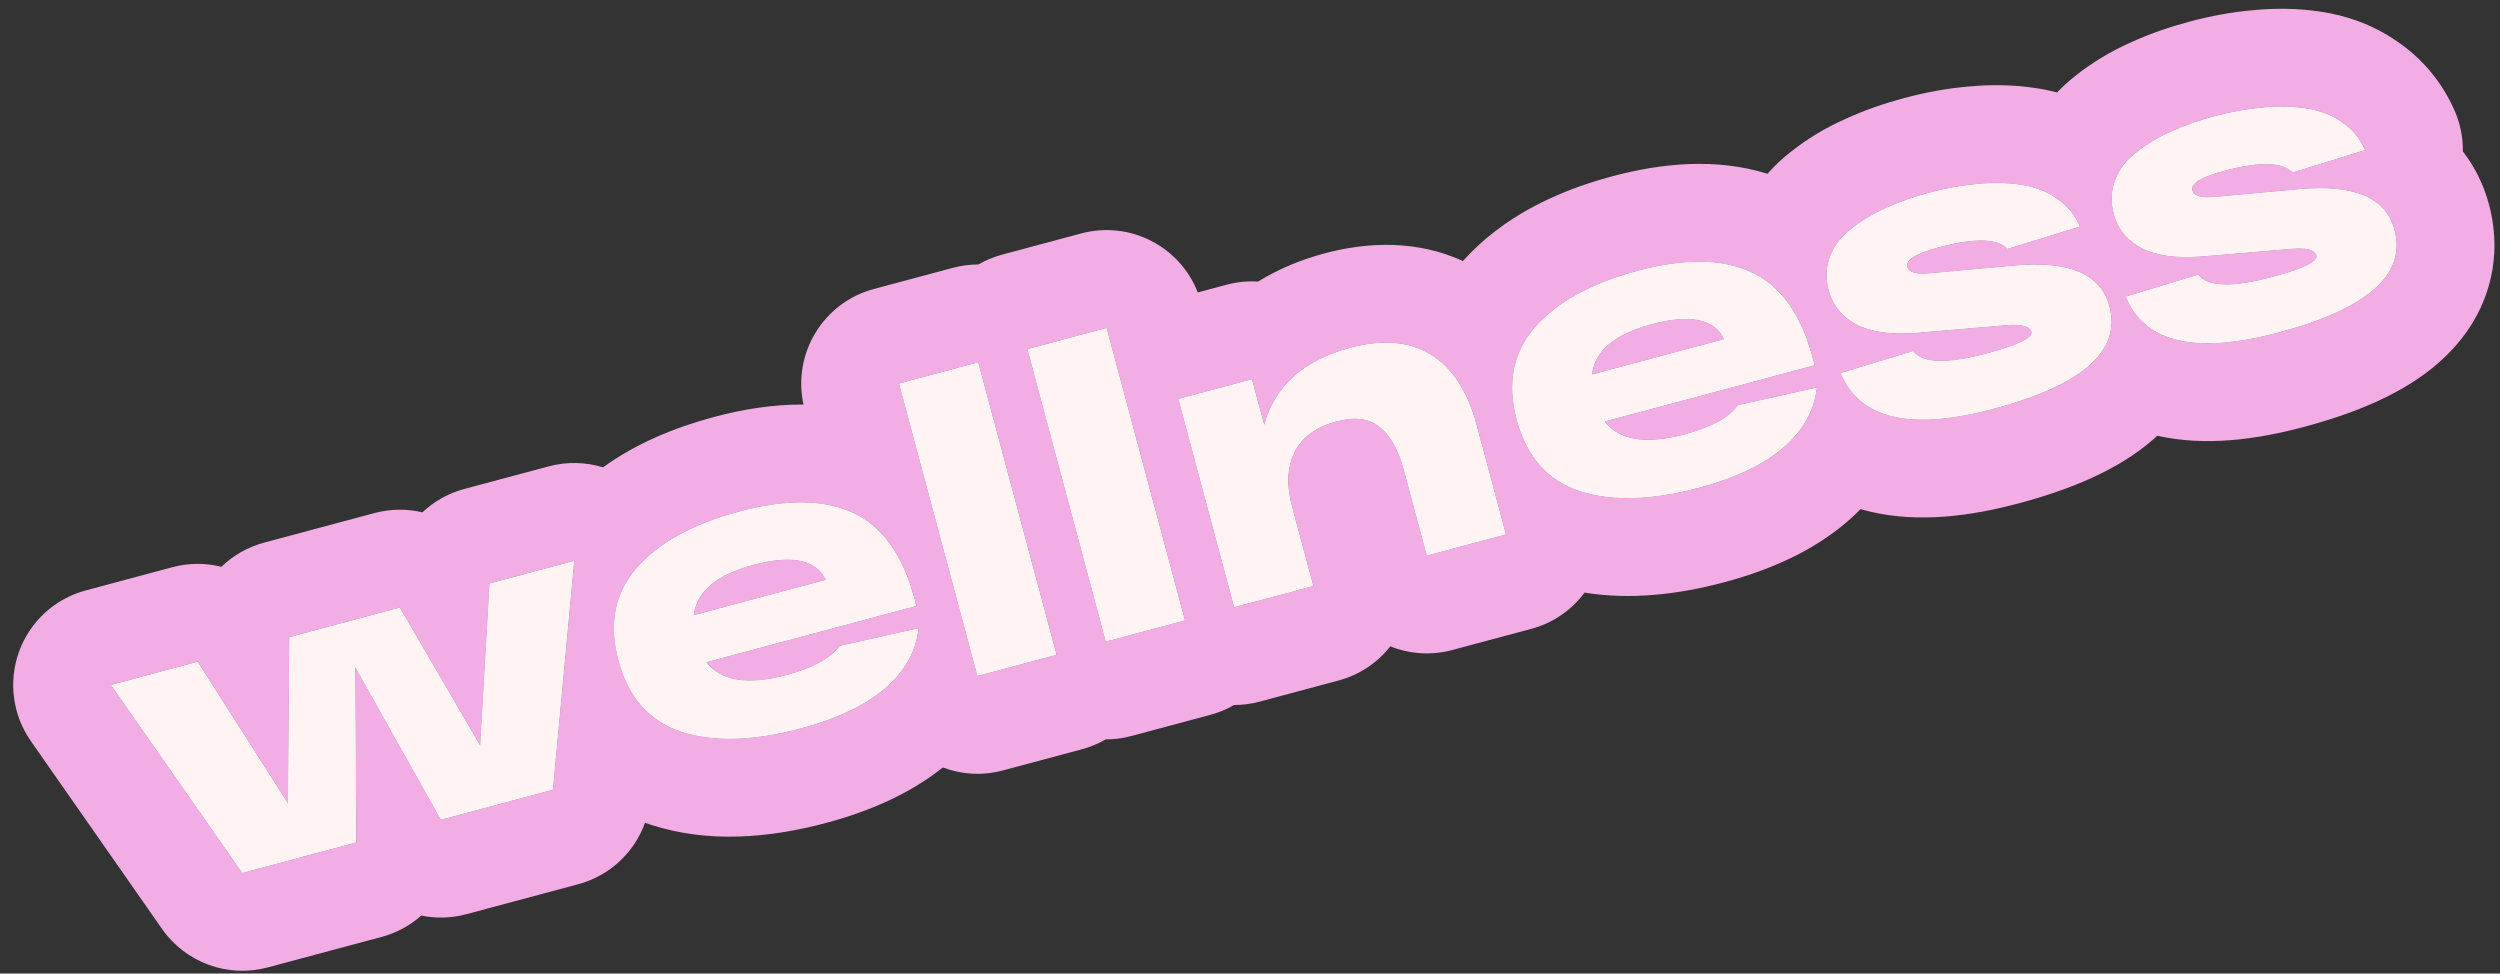 <?xml version="1.0" encoding="UTF-8"?> <svg xmlns="http://www.w3.org/2000/svg" width="208" height="81" viewBox="0 0 208 81" fill="none"><rect x="0" y="0" width="208" height="81" fill="#333333" stroke="none"/> <g clip-path="url(#clip0_1905_8)"> <path d="M40.73 48.553L47.768 46.667L45.997 65.699L36.679 68.196L29.561 55.512L29.64 70.082L20.157 72.623L9.239 56.99L16.442 55.06L23.96 66.858L24.076 53.015L33.262 50.554L39.953 62.042L40.73 48.553Z" fill="#FBE0E6"></path> <path d="M76.068 49.779L76.236 50.407L58.756 55.091C59.983 56.675 62.216 57.033 65.454 56.165C67.635 55.581 69.107 54.773 69.87 53.742L76.417 52.271C76.217 54.167 75.282 55.834 73.614 57.273C71.961 58.683 69.637 59.79 66.641 60.593C62.698 61.65 59.383 61.747 56.696 60.885C54.026 59.995 52.28 58.019 51.46 54.956C50.645 51.916 51.15 49.349 52.973 47.255C54.819 45.155 57.658 43.592 61.491 42.565C65.413 41.514 68.575 41.552 70.978 42.679C73.403 43.8 75.1 46.167 76.068 49.779ZM62.678 46.992C59.594 47.819 57.938 49.219 57.712 51.192L68.715 48.243C67.906 46.548 65.894 46.131 62.678 46.992Z" fill="#FBE0E6"></path> <path d="M74.806 31.914L81.382 30.152L87.898 54.472L81.323 56.234L74.806 31.914Z" fill="#FBE0E6"></path> <path d="M85.487 29.052L92.063 27.29L98.579 51.61L92.004 53.372L85.487 29.052Z" fill="#FBE0E6"></path> <path d="M112.313 28.947C115.023 28.221 117.269 28.41 119.053 29.514C120.836 30.618 122.102 32.569 122.852 35.367L125.287 44.454L118.711 46.216L116.816 39.144C116.356 37.426 115.677 36.215 114.78 35.511C113.905 34.801 112.708 34.649 111.188 35.057C109.492 35.511 108.328 36.366 107.696 37.621C107.086 38.871 107.015 40.366 107.481 42.106L109.261 48.748L102.685 50.51L98.045 33.195L104.158 31.557L105.177 35.357C106.079 32.117 108.458 29.98 112.313 28.947Z" fill="#FBE0E6"></path> <path d="M150.804 29.754L150.972 30.382L133.492 35.066C134.719 36.649 136.952 37.007 140.19 36.139C142.371 35.555 143.843 34.748 144.606 33.717L151.153 32.246C150.953 34.141 150.018 35.808 148.349 37.247C146.697 38.658 144.373 39.765 141.377 40.567C137.434 41.624 134.119 41.721 131.432 40.859C128.762 39.969 127.016 37.993 126.196 34.931C125.381 31.891 125.886 29.324 127.709 27.23C129.555 25.13 132.394 23.566 136.227 22.539C140.149 21.488 143.311 21.526 145.714 22.653C148.139 23.774 149.836 26.141 150.804 29.754ZM137.414 26.967C134.33 27.793 132.674 29.193 132.447 31.166L143.451 28.218C142.642 26.522 140.63 26.105 137.414 26.967Z" fill="#FBE0E6"></path> <path d="M167.025 20.697C166.175 19.815 164.274 19.77 161.322 20.561C159.405 21.074 158.524 21.617 158.677 22.19C158.807 22.675 159.446 22.858 160.595 22.739L167.613 22.098C172.153 21.684 174.781 22.81 175.495 25.476C176.487 29.177 173.281 32.019 165.88 34.002C158.962 35.855 154.719 34.867 153.15 31.038L159.177 29.21C159.947 30.232 161.995 30.297 165.321 29.406C167.92 28.709 169.152 28.108 169.017 27.601C168.893 27.138 168.217 26.953 166.991 27.046L159.442 27.687C157.337 27.85 155.682 27.621 154.476 26.999C153.265 26.356 152.494 25.417 152.163 24.183C151.892 23.17 151.923 22.229 152.257 21.361C152.585 20.47 153.17 19.699 154.011 19.049C154.846 18.377 155.801 17.802 156.878 17.325C157.948 16.825 159.166 16.393 160.532 16.027C161.942 15.649 163.271 15.411 164.52 15.312C165.784 15.186 166.982 15.207 168.114 15.376C169.267 15.54 170.267 15.921 171.112 16.521C171.974 17.093 172.617 17.865 173.043 18.837L167.025 20.697Z" fill="#FBE0E6"></path> <path d="M190.743 14.342C189.893 13.46 187.992 13.415 185.04 14.206C183.123 14.719 182.242 15.262 182.395 15.835C182.525 16.32 183.164 16.503 184.313 16.384L191.331 15.743C195.871 15.329 198.499 16.455 199.213 19.12C200.205 22.821 196.999 25.663 189.598 27.647C182.68 29.5 178.437 28.512 176.868 24.683L182.895 22.855C183.665 23.877 185.713 23.942 189.039 23.051C191.638 22.354 192.87 21.753 192.735 21.246C192.611 20.783 191.935 20.598 190.709 20.691L183.16 21.332C181.055 21.495 179.4 21.265 178.194 20.644C176.983 20 176.212 19.062 175.881 17.828C175.61 16.815 175.641 15.874 175.975 15.005C176.303 14.115 176.888 13.344 177.729 12.694C178.564 12.021 179.519 11.447 180.596 10.969C181.666 10.47 182.884 10.037 184.25 9.671C185.66 9.294 186.989 9.056 188.238 8.957C189.502 8.831 190.7 8.852 191.832 9.021C192.985 9.184 193.985 9.566 194.83 10.166C195.692 10.738 196.335 11.509 196.761 12.482L190.743 14.342Z" fill="#FBE0E6"></path> <path fill-rule="evenodd" clip-rule="evenodd" d="M35.144 42.628C36.103 41.722 37.289 41.043 38.625 40.685L45.663 38.799C47.165 38.397 48.725 38.438 50.17 38.883C52.898 36.91 56.08 35.583 59.387 34.697C61.789 34.053 64.319 33.637 66.853 33.66C65.922 29.432 68.477 25.178 72.701 24.046L79.277 22.284C79.987 22.094 80.701 22.004 81.402 22.005C82.009 21.653 82.672 21.375 83.382 21.184L89.958 19.422C94.012 18.336 98.171 20.508 99.656 24.332L102.054 23.689C102.931 23.454 103.813 23.372 104.672 23.426C106.357 22.387 108.228 21.61 110.209 21.079C113.809 20.115 117.889 19.967 121.716 21.717C124.971 18.083 129.419 15.932 134.123 14.672C138.265 13.562 142.791 13.128 147.056 14.457C147.64 13.791 148.282 13.192 148.964 12.658C150.366 11.539 151.895 10.632 153.507 9.911C155.062 9.192 156.715 8.618 158.427 8.159C160.213 7.681 162.008 7.346 163.798 7.199C165.623 7.023 167.462 7.046 169.291 7.316C169.913 7.406 170.532 7.531 171.147 7.694C171.628 7.189 172.142 6.726 172.682 6.303C174.084 5.184 175.613 4.277 177.225 3.556C178.78 2.836 180.433 2.263 182.145 1.804C183.931 1.326 185.726 0.991 187.516 0.844C189.34 0.668 191.18 0.691 193.009 0.961C195.239 1.281 197.45 2.062 199.445 3.451C201.592 4.905 203.207 6.888 204.226 9.214C204.698 10.293 204.926 11.448 204.909 12.6C205.894 13.867 206.638 15.349 207.084 17.012C207.701 19.314 207.736 21.84 206.889 24.345C206.061 26.793 204.57 28.695 202.96 30.122C199.934 32.806 195.812 34.415 191.709 35.514C187.731 36.581 183.468 37.152 179.49 36.253C179.408 36.329 179.325 36.404 179.242 36.477C176.216 39.161 172.094 40.77 167.991 41.87C163.978 42.945 159.674 43.517 155.666 42.584C155.374 42.516 155.085 42.441 154.801 42.357C154.44 42.726 154.063 43.079 153.672 43.416L153.642 43.442C150.759 45.903 147.19 47.443 143.488 48.435C139.648 49.464 135.672 49.926 131.834 49.305C130.777 50.732 129.248 51.826 127.398 52.322L120.823 54.084C119.049 54.559 117.256 54.41 115.675 53.773C114.625 55.115 113.145 56.141 111.372 56.616L104.796 58.378C104.086 58.568 103.373 58.658 102.671 58.657C102.064 59.009 101.401 59.287 100.691 59.478L94.115 61.24C93.405 61.43 92.692 61.52 91.99 61.519C91.383 61.871 90.72 62.15 90.01 62.34L83.434 64.102C81.718 64.561 79.984 64.438 78.441 63.852C75.644 66.09 72.258 67.521 68.752 68.461C63.938 69.751 58.913 70.149 54.211 68.64C54.182 68.631 54.153 68.622 54.124 68.612C53.97 68.561 53.818 68.507 53.667 68.453C52.779 70.925 50.728 72.865 48.109 73.567L38.79 76.064C37.536 76.4 36.258 76.425 35.048 76.176C34.125 76.996 33.006 77.614 31.752 77.95L22.268 80.491C18.957 81.378 15.445 80.097 13.482 77.287L2.565 61.654C1.044 59.477 0.68 56.695 1.59 54.2C2.5 51.705 4.569 49.81 7.134 49.123L14.338 47.193C15.707 46.826 17.108 46.83 18.419 47.158C19.389 46.219 20.6 45.515 21.971 45.148L31.157 42.686C32.495 42.328 33.862 42.324 35.144 42.628ZM40.733 48.553L39.956 62.042L33.265 50.554L24.079 53.015L23.963 66.859L16.446 55.06L9.242 56.991L20.16 72.623L29.644 70.082L29.565 55.512L36.682 68.196L46.001 65.7L47.772 46.667L40.733 48.553ZM87.902 54.472L81.385 30.152L74.809 31.914L81.326 56.234L87.902 54.472ZM54.719 59.913C55.31 60.318 55.971 60.642 56.7 60.885C57.842 61.251 59.098 61.444 60.467 61.464C62.319 61.491 64.378 61.2 66.644 60.593C68.322 60.144 69.789 59.599 71.045 58.959C71.872 58.537 72.607 58.075 73.252 57.571C73.377 57.473 73.499 57.374 73.617 57.273C73.777 57.135 73.93 56.995 74.077 56.853C75.458 55.512 76.24 53.985 76.421 52.272L69.873 53.742C69.111 54.773 67.639 55.581 65.458 56.165C62.22 57.033 59.987 56.675 58.76 55.091L76.24 50.407L76.072 49.78C75.88 49.066 75.661 48.4 75.412 47.783C75.084 46.968 74.706 46.238 74.278 45.593C74.036 45.227 73.778 44.889 73.504 44.578C73.005 44.013 72.453 43.537 71.848 43.152C71.57 42.975 71.281 42.818 70.982 42.679C70.397 42.405 69.767 42.195 69.093 42.05C68.436 41.908 67.737 41.828 66.994 41.809C65.366 41.767 63.533 42.019 61.495 42.565C59.353 43.139 57.521 43.88 55.999 44.789C55.91 44.843 55.822 44.897 55.734 44.952C54.69 45.605 53.8 46.34 53.062 47.159C53.034 47.191 53.005 47.223 52.977 47.255C52.136 48.221 51.575 49.287 51.296 50.454C51.15 51.062 51.08 51.697 51.087 52.359C51.094 53.183 51.22 54.049 51.463 54.957C51.707 55.866 52.032 56.68 52.439 57.398C52.789 58.014 53.199 58.561 53.669 59.036C53.991 59.361 54.341 59.654 54.719 59.913ZM66.004 46.575C67.176 46.668 68.019 47.111 68.531 47.906C68.538 47.916 68.544 47.927 68.551 47.938C68.561 47.953 68.57 47.968 68.579 47.984C68.629 48.067 68.676 48.154 68.719 48.244L57.715 51.192C57.942 49.219 59.597 47.819 62.681 46.993C63.987 46.643 65.095 46.504 66.004 46.575ZM98.583 51.61L92.066 27.29L85.491 29.052L92.007 53.372L98.583 51.61ZM118.715 46.216L125.29 44.454L122.855 35.367C122.161 32.775 121.023 30.91 119.441 29.771C119.409 29.748 119.376 29.725 119.343 29.702C119.249 29.637 119.153 29.574 119.056 29.514C118.723 29.308 118.373 29.133 118.007 28.991C116.417 28.371 114.52 28.357 112.317 28.947C112.181 28.983 112.047 29.021 111.915 29.06C111.15 29.287 110.446 29.559 109.804 29.878C109.589 29.984 109.381 30.096 109.18 30.212C108.01 30.892 107.073 31.745 106.368 32.772C105.843 33.537 105.447 34.399 105.18 35.357L104.162 31.557L98.049 33.195L102.688 50.51L109.264 48.748L107.484 42.106C107.023 40.386 107.088 38.905 107.679 37.664C107.686 37.65 107.692 37.636 107.699 37.622C107.946 37.131 108.275 36.701 108.684 36.333C109.322 35.759 110.158 35.334 111.191 35.057C112.274 34.767 113.193 34.76 113.948 35.037C114.254 35.149 114.532 35.307 114.784 35.511C114.908 35.608 115.028 35.716 115.144 35.833C115.499 36.191 115.814 36.64 116.09 37.18C116.375 37.737 116.618 38.392 116.82 39.145L118.715 46.216ZM132.855 41.215C133.597 41.352 134.379 41.427 135.203 41.439C137.055 41.465 139.114 41.175 141.38 40.568C143.058 40.118 144.525 39.573 145.781 38.933C146.504 38.565 147.157 38.165 147.74 37.734C147.954 37.576 148.158 37.414 148.353 37.247C148.513 37.109 148.666 36.969 148.813 36.827C149.647 36.017 150.263 35.139 150.659 34.193C150.661 34.19 150.662 34.186 150.664 34.182C150.921 33.566 151.085 32.92 151.157 32.246L144.609 33.717C143.847 34.748 142.375 35.555 140.194 36.14C136.956 37.007 134.723 36.649 133.496 35.066L150.976 30.382L150.808 29.754C150.616 29.04 150.397 28.375 150.148 27.758C149.82 26.943 149.442 26.212 149.014 25.567C148.911 25.411 148.805 25.26 148.695 25.114C148.549 24.918 148.397 24.731 148.24 24.553C148.238 24.551 148.236 24.549 148.234 24.546C147.737 23.983 147.186 23.51 146.584 23.126C146.306 22.95 146.017 22.792 145.718 22.654C145.144 22.384 144.527 22.177 143.867 22.033C143.199 21.886 142.487 21.803 141.73 21.783C140.102 21.741 138.269 21.993 136.231 22.539C134.089 23.113 132.257 23.855 130.735 24.764C129.637 25.42 128.7 26.164 127.925 26.995C127.853 27.073 127.782 27.151 127.713 27.23C126.872 28.196 126.312 29.262 126.032 30.429C125.886 31.036 125.816 31.671 125.822 32.334C125.829 33.026 125.919 33.748 126.092 34.5C126.125 34.642 126.16 34.786 126.199 34.931C126.443 35.841 126.768 36.654 127.175 37.372C127.525 37.989 127.935 38.535 128.405 39.011C129.23 39.845 130.24 40.461 131.436 40.859C131.891 41.005 132.364 41.124 132.855 41.215ZM140.74 26.55C141.912 26.642 142.755 27.086 143.267 27.881C143.274 27.891 143.28 27.902 143.287 27.912C143.297 27.928 143.306 27.943 143.315 27.959C143.365 28.041 143.412 28.128 143.455 28.218L132.451 31.167C132.678 29.193 134.333 27.794 137.417 26.967C138.723 26.617 139.831 26.478 140.74 26.55ZM152.161 24.163C152.163 24.17 152.165 24.177 152.167 24.184C152.498 25.417 153.268 26.356 154.48 26.999C155.381 27.464 156.534 27.71 157.939 27.736C158.069 27.738 158.2 27.739 158.334 27.738C158.453 27.736 158.575 27.734 158.698 27.73C158.709 27.729 158.72 27.729 158.731 27.728C158.963 27.72 159.201 27.706 159.445 27.688L166.994 27.046C167.19 27.031 167.372 27.024 167.539 27.023C167.734 27.022 167.911 27.031 168.068 27.049C168.068 27.05 168.068 27.05 168.068 27.05C168.383 27.087 168.621 27.162 168.783 27.275C168.906 27.362 168.985 27.47 169.02 27.601C169.088 27.855 168.813 28.133 168.195 28.434C168.195 28.434 168.194 28.434 168.194 28.434C168.141 28.46 168.086 28.486 168.028 28.512C167.792 28.619 167.513 28.729 167.192 28.841C167.178 28.846 167.163 28.852 167.148 28.857C167.142 28.859 167.137 28.86 167.131 28.863C166.629 29.037 166.026 29.218 165.324 29.406C165.109 29.464 164.899 29.517 164.695 29.567C163.349 29.894 162.235 30.047 161.353 30.027C161.323 30.027 161.293 30.026 161.264 30.025C161.257 30.024 161.25 30.024 161.243 30.024C160.548 29.996 160.003 29.856 159.608 29.602C159.603 29.599 159.598 29.596 159.593 29.593C159.429 29.485 159.291 29.358 159.181 29.211L153.154 31.038C153.385 31.604 153.676 32.108 154.024 32.549C154.115 32.664 154.209 32.775 154.308 32.881C155.183 33.827 156.369 34.442 157.866 34.726C158.215 34.792 158.581 34.84 158.964 34.87C159.298 34.897 159.644 34.91 160.003 34.909C160.022 34.909 160.04 34.909 160.059 34.908C160.332 34.907 160.612 34.897 160.9 34.88C162.045 34.811 163.307 34.618 164.685 34.301C165.075 34.211 165.474 34.112 165.883 34.002C166.095 33.945 166.304 33.888 166.51 33.829C166.844 33.734 167.168 33.638 167.484 33.539C167.504 33.533 167.524 33.527 167.544 33.52C169.221 32.994 170.639 32.414 171.797 31.781C173.663 30.762 174.855 29.605 175.374 28.31C175.599 27.748 175.698 27.161 175.669 26.548C175.659 26.317 175.63 26.081 175.583 25.843C175.578 25.812 175.571 25.782 175.565 25.751C175.557 25.716 175.549 25.681 175.541 25.645C175.528 25.589 175.514 25.532 175.498 25.476C175.48 25.406 175.46 25.338 175.438 25.27C175.248 24.665 174.953 24.144 174.552 23.708C173.494 22.553 171.701 21.989 169.175 22.016C169.044 22.017 168.911 22.02 168.776 22.024C168.404 22.037 168.018 22.062 167.616 22.098L160.599 22.739C160.431 22.756 160.274 22.767 160.128 22.772C159.845 22.781 159.602 22.765 159.4 22.725C159.352 22.716 159.305 22.705 159.261 22.692C159.185 22.67 159.115 22.644 159.053 22.614C159.039 22.607 159.026 22.6 159.012 22.593C158.92 22.542 158.846 22.481 158.789 22.409C158.739 22.345 158.703 22.272 158.681 22.19C158.635 22.021 158.681 21.854 158.817 21.689C158.837 21.665 158.859 21.641 158.883 21.616C158.897 21.603 158.911 21.589 158.926 21.575C158.94 21.562 158.955 21.55 158.97 21.537C159.129 21.402 159.351 21.269 159.634 21.138C159.673 21.12 159.712 21.103 159.752 21.085C159.943 21.002 160.16 20.919 160.402 20.838C160.409 20.835 160.417 20.832 160.424 20.83C160.694 20.739 160.994 20.65 161.325 20.561C161.46 20.525 161.592 20.491 161.723 20.458C162.985 20.142 164.041 19.99 164.893 20.001C164.926 20.001 164.959 20.002 164.992 20.003C165.444 20.015 165.836 20.076 166.168 20.184C166.256 20.213 166.34 20.245 166.419 20.28C166.442 20.291 166.464 20.301 166.486 20.311C166.533 20.334 166.579 20.358 166.623 20.384C166.777 20.473 166.913 20.577 167.028 20.697L167.476 20.559L173.047 18.837C173.014 18.762 172.98 18.689 172.945 18.616C172.807 18.335 172.651 18.072 172.475 17.826C172.14 17.359 171.734 16.957 171.259 16.619C171.212 16.586 171.164 16.553 171.116 16.521C170.27 15.921 169.271 15.54 168.117 15.377C167.951 15.352 167.783 15.33 167.614 15.312C167.409 15.289 167.202 15.271 166.993 15.258C166.993 15.258 166.992 15.258 166.992 15.258C166.457 15.225 165.908 15.223 165.345 15.251C165.074 15.264 164.8 15.285 164.523 15.312C164.03 15.351 163.525 15.412 163.007 15.494C162.213 15.621 161.389 15.798 160.535 16.027C160.402 16.063 160.27 16.099 160.14 16.136C160.093 16.149 160.046 16.163 159.999 16.176C159.973 16.184 159.947 16.191 159.922 16.199C158.802 16.526 157.788 16.901 156.881 17.325C155.864 17.776 154.954 18.314 154.152 18.94C154.106 18.976 154.06 19.013 154.014 19.049C153.173 19.7 152.589 20.47 152.261 21.361C152.074 21.845 151.982 22.352 151.984 22.881C151.986 23.228 152.027 23.585 152.11 23.951C152.125 24.021 152.143 24.092 152.161 24.163ZM175.702 16.526C175.704 16.873 175.745 17.23 175.828 17.596C175.829 17.603 175.831 17.61 175.832 17.617C175.848 17.687 175.866 17.758 175.885 17.828C176.216 19.062 176.986 20.001 178.198 20.644C178.909 21.011 179.776 21.241 180.799 21.335C181.31 21.381 181.86 21.394 182.449 21.373C182.515 21.371 182.581 21.368 182.648 21.365C182.817 21.357 182.989 21.346 183.163 21.332L190.712 20.691C190.908 20.676 191.09 20.668 191.257 20.668C191.452 20.667 191.629 20.676 191.786 20.694C191.786 20.694 191.786 20.694 191.787 20.694C192.101 20.731 192.339 20.806 192.501 20.92C192.624 21.006 192.703 21.115 192.738 21.246C192.806 21.5 192.531 21.777 191.913 22.079C191.913 22.079 191.912 22.079 191.912 22.079C191.859 22.105 191.804 22.131 191.746 22.157C191.51 22.264 191.231 22.373 190.91 22.486C190.896 22.491 190.881 22.496 190.866 22.501C190.861 22.503 190.855 22.505 190.849 22.507C190.347 22.681 189.745 22.863 189.043 23.051C188.827 23.108 188.617 23.162 188.413 23.212C187.067 23.538 185.953 23.692 185.071 23.672C185.041 23.671 185.011 23.671 184.982 23.669C184.975 23.669 184.968 23.669 184.961 23.669C184.271 23.641 183.728 23.502 183.335 23.253C183.332 23.251 183.329 23.249 183.326 23.247C183.321 23.244 183.316 23.241 183.311 23.237C183.147 23.13 183.009 23.003 182.899 22.855L176.872 24.683C176.925 24.813 176.981 24.939 177.04 25.063C177.151 25.293 177.272 25.511 177.405 25.718C177.59 26.01 177.798 26.279 178.026 26.526C179.277 27.878 181.164 28.554 183.688 28.554C183.699 28.554 183.71 28.554 183.721 28.554C183.74 28.553 183.758 28.553 183.777 28.553C184.05 28.552 184.33 28.542 184.618 28.525C185.763 28.456 187.025 28.263 188.403 27.946C188.793 27.856 189.192 27.756 189.601 27.647C189.813 27.59 190.022 27.532 190.228 27.474C190.562 27.379 190.887 27.283 191.202 27.184C191.222 27.178 191.242 27.172 191.262 27.165C196.812 25.423 199.521 23.099 199.387 20.193C199.377 19.962 199.348 19.726 199.301 19.487C199.278 19.366 199.249 19.244 199.216 19.12C199.031 18.427 198.715 17.838 198.27 17.353C197.006 15.973 194.694 15.437 191.334 15.743L184.317 16.384C184.149 16.401 183.992 16.412 183.846 16.417C183.563 16.425 183.32 16.41 183.118 16.37C183.07 16.36 183.023 16.349 182.979 16.337C182.903 16.315 182.833 16.289 182.771 16.259C182.757 16.252 182.744 16.245 182.73 16.238C182.638 16.187 182.564 16.126 182.507 16.054C182.457 15.99 182.421 15.917 182.399 15.835C182.353 15.666 182.399 15.499 182.535 15.334C182.555 15.31 182.577 15.286 182.601 15.261C182.615 15.248 182.629 15.234 182.644 15.22C182.658 15.207 182.673 15.194 182.688 15.181C182.847 15.047 183.069 14.914 183.352 14.783C183.391 14.765 183.43 14.748 183.47 14.73C183.661 14.647 183.878 14.564 184.12 14.482C184.127 14.48 184.135 14.477 184.142 14.475C184.412 14.384 184.712 14.294 185.043 14.206C185.178 14.17 185.31 14.135 185.441 14.103C186.703 13.787 187.759 13.634 188.611 13.645C188.644 13.646 188.677 13.646 188.71 13.647C189.162 13.66 189.554 13.721 189.886 13.829C189.974 13.858 190.058 13.89 190.137 13.925C190.16 13.935 190.182 13.946 190.204 13.956C190.251 13.979 190.297 14.003 190.341 14.028C190.495 14.117 190.631 14.222 190.747 14.342L191.194 14.204L196.765 12.482C196.363 11.564 195.767 10.825 194.977 10.264C194.93 10.231 194.882 10.198 194.834 10.166C193.988 9.566 192.989 9.184 191.835 9.021C191.468 8.966 191.093 8.927 190.711 8.903C190.711 8.903 190.71 8.903 190.71 8.903C190.175 8.87 189.626 8.867 189.063 8.896C188.792 8.909 188.518 8.93 188.241 8.957C187.748 8.996 187.243 9.057 186.725 9.139C185.931 9.266 185.107 9.443 184.253 9.672C184.12 9.707 183.988 9.744 183.858 9.781C183.811 9.794 183.764 9.807 183.717 9.821C183.691 9.828 183.665 9.836 183.64 9.844C182.52 10.171 181.506 10.546 180.599 10.97C179.8 11.324 179.067 11.732 178.401 12.194C178.17 12.354 177.947 12.521 177.732 12.694C176.891 13.344 176.307 14.115 175.979 15.005C175.973 15.019 175.968 15.033 175.963 15.046C175.787 15.518 175.7 16.012 175.702 16.526ZM191.326 28.813L191.349 28.811C191.414 28.807 191.402 28.812 191.326 28.813Z" fill="#F3ADE5"></path> <path d="M40.73 48.553L47.768 46.667L45.997 65.699L36.679 68.196L29.561 55.512L29.64 70.082L20.157 72.623L9.239 56.99L16.442 55.06L23.96 66.858L24.076 53.015L33.262 50.554L39.953 62.042L40.73 48.553Z" fill="#FFF3F4"></path> <path d="M76.068 49.779L76.236 50.407L58.756 55.091C59.983 56.675 62.216 57.033 65.454 56.165C67.635 55.581 69.107 54.773 69.87 53.742L76.417 52.271C76.217 54.167 75.282 55.834 73.614 57.273C71.961 58.683 69.637 59.79 66.641 60.593C62.698 61.65 59.383 61.747 56.696 60.885C54.026 59.995 52.28 58.019 51.46 54.956C50.645 51.916 51.15 49.349 52.973 47.255C54.819 45.155 57.658 43.592 61.491 42.565C65.413 41.514 68.575 41.552 70.978 42.679C73.403 43.8 75.1 46.167 76.068 49.779ZM62.678 46.992C59.594 47.819 57.938 49.219 57.712 51.192L68.715 48.243C67.906 46.548 65.894 46.131 62.678 46.992Z" fill="#FFF3F4"></path> <path d="M74.806 31.914L81.382 30.152L87.898 54.472L81.323 56.234L74.806 31.914Z" fill="#FFF3F4"></path> <path d="M85.487 29.052L92.063 27.29L98.579 51.61L92.004 53.372L85.487 29.052Z" fill="#FFF3F4"></path> <path d="M112.313 28.947C115.023 28.221 117.269 28.41 119.053 29.514C120.836 30.618 122.102 32.569 122.852 35.367L125.287 44.454L118.711 46.216L116.816 39.144C116.356 37.426 115.677 36.215 114.78 35.511C113.905 34.801 112.708 34.649 111.188 35.057C109.492 35.511 108.328 36.366 107.696 37.621C107.086 38.871 107.015 40.366 107.481 42.106L109.261 48.748L102.685 50.51L98.045 33.195L104.158 31.557L105.177 35.357C106.079 32.117 108.458 29.98 112.313 28.947Z" fill="#FFF3F4"></path> <path d="M150.804 29.754L150.972 30.382L133.492 35.066C134.719 36.649 136.952 37.007 140.19 36.139C142.371 35.555 143.843 34.748 144.606 33.717L151.153 32.246C150.953 34.141 150.018 35.808 148.349 37.247C146.697 38.658 144.373 39.765 141.377 40.567C137.434 41.624 134.119 41.721 131.432 40.859C128.762 39.969 127.016 37.993 126.196 34.931C125.381 31.891 125.886 29.324 127.709 27.23C129.555 25.13 132.394 23.566 136.227 22.539C140.149 21.488 143.311 21.526 145.714 22.653C148.139 23.774 149.836 26.141 150.804 29.754ZM137.414 26.967C134.33 27.793 132.674 29.193 132.447 31.166L143.451 28.218C142.642 26.522 140.63 26.105 137.414 26.967Z" fill="#FFF3F4"></path> <path d="M167.025 20.697C166.175 19.815 164.274 19.77 161.322 20.561C159.405 21.074 158.524 21.617 158.677 22.19C158.807 22.675 159.446 22.858 160.595 22.739L167.613 22.098C172.153 21.684 174.781 22.81 175.495 25.476C176.487 29.177 173.281 32.019 165.88 34.002C158.962 35.855 154.719 34.867 153.15 31.038L159.177 29.21C159.947 30.232 161.995 30.297 165.321 29.406C167.92 28.709 169.152 28.108 169.017 27.601C168.893 27.138 168.217 26.953 166.991 27.046L159.442 27.687C157.337 27.85 155.682 27.621 154.476 26.999C153.265 26.356 152.494 25.417 152.163 24.183C151.892 23.17 151.923 22.229 152.257 21.361C152.585 20.47 153.17 19.699 154.011 19.049C154.846 18.377 155.801 17.802 156.878 17.325C157.948 16.825 159.166 16.393 160.532 16.027C161.942 15.649 163.271 15.411 164.52 15.312C165.784 15.186 166.982 15.207 168.114 15.376C169.267 15.54 170.267 15.921 171.112 16.521C171.974 17.093 172.617 17.865 173.043 18.837L167.025 20.697Z" fill="#FFF3F4"></path> <path d="M190.743 14.342C189.893 13.46 187.992 13.415 185.04 14.206C183.123 14.719 182.242 15.262 182.395 15.835C182.525 16.32 183.164 16.503 184.313 16.384L191.331 15.743C195.871 15.329 198.499 16.455 199.213 19.12C200.205 22.821 196.999 25.663 189.598 27.647C182.68 29.5 178.437 28.512 176.868 24.683L182.895 22.855C183.665 23.877 185.713 23.942 189.039 23.051C191.638 22.354 192.87 21.753 192.735 21.246C192.611 20.783 191.935 20.598 190.709 20.691L183.16 21.332C181.055 21.495 179.4 21.265 178.194 20.644C176.983 20 176.212 19.062 175.881 17.828C175.61 16.815 175.641 15.874 175.975 15.005C176.303 14.115 176.888 13.344 177.729 12.694C178.564 12.021 179.519 11.447 180.596 10.969C181.666 10.47 182.884 10.037 184.25 9.671C185.66 9.294 186.989 9.056 188.238 8.957C189.502 8.831 190.7 8.852 191.832 9.021C192.985 9.184 193.985 9.566 194.83 10.166C195.692 10.738 196.335 11.509 196.761 12.482L190.743 14.342Z" fill="#FFF3F4"></path> </g> <defs> <clipPath id="clip0_1905_8"> <rect width="208" height="81" fill="white"></rect> </clipPath> </defs> </svg> 